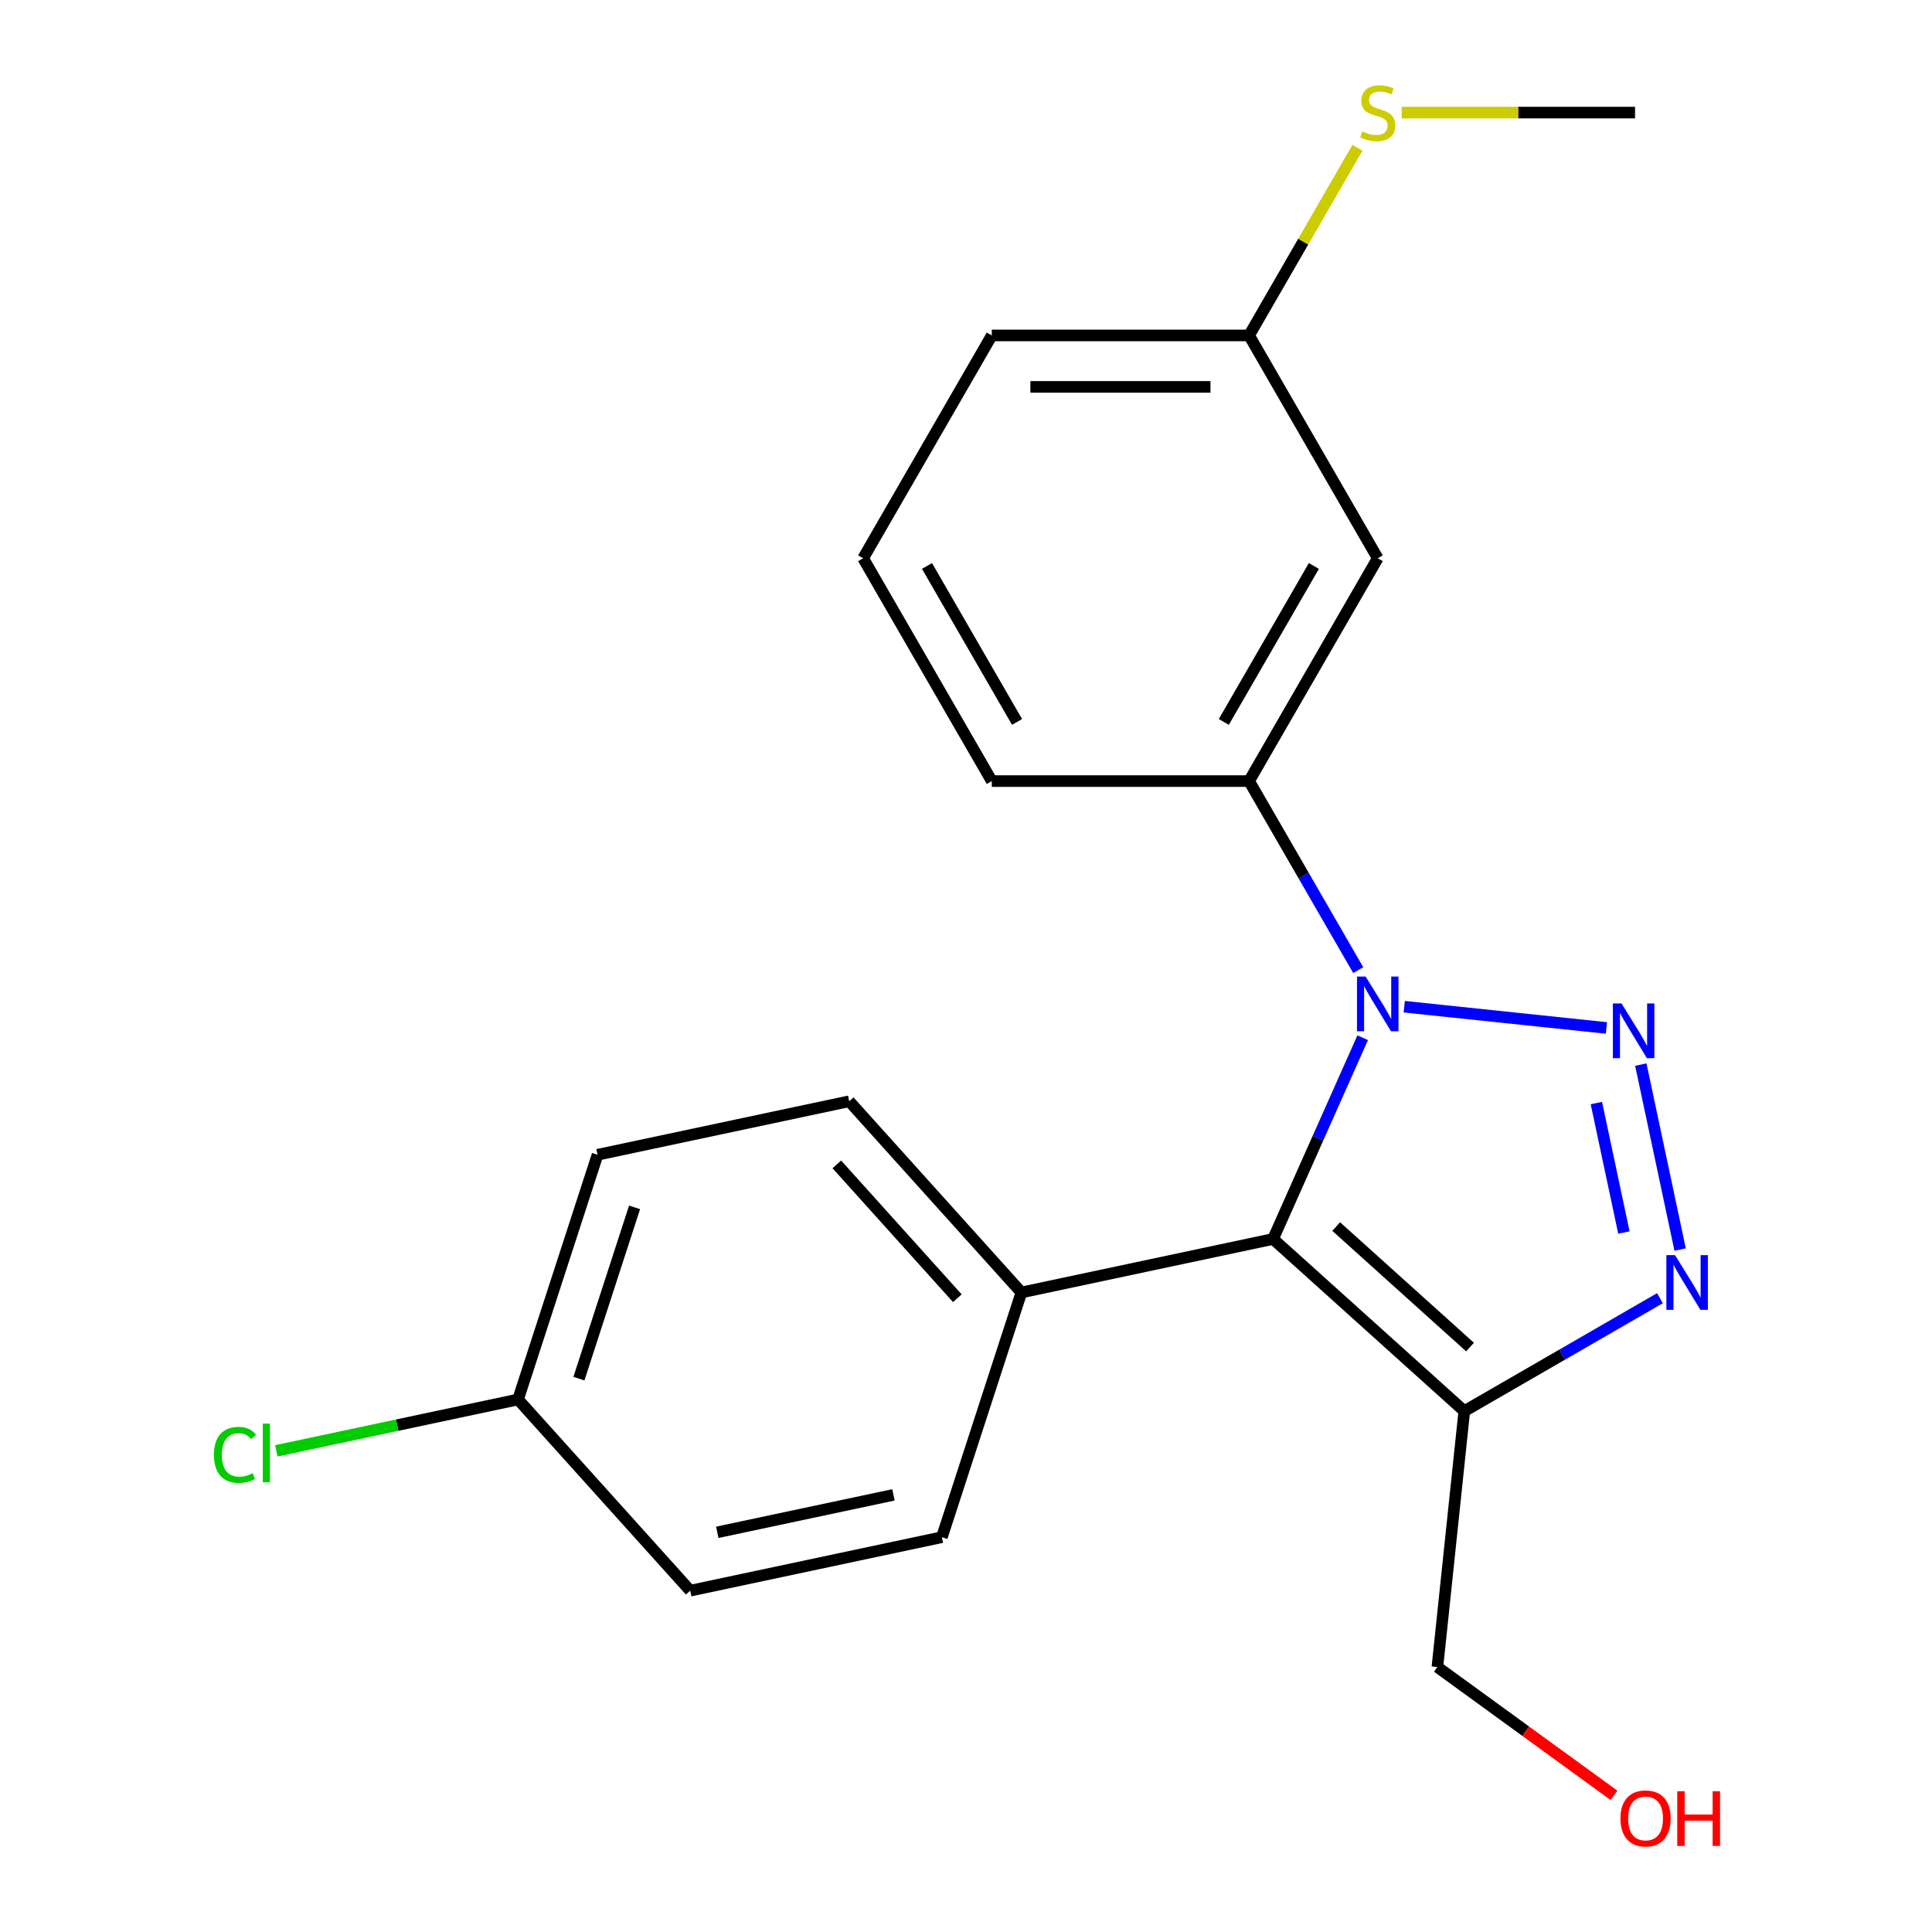 <?xml version='1.0' encoding='iso-8859-1'?>
<svg version='1.1' baseProfile='full'
              xmlns='http://www.w3.org/2000/svg'
                      xmlns:rdkit='http://www.rdkit.org/xml'
                      xmlns:xlink='http://www.w3.org/1999/xlink'
                  xml:space='preserve'
width='1000px' height='1000px' viewBox='0 0 1000 1000'>
<!-- END OF HEADER -->
<rect style='opacity:1.0;fill:#FFFFFF;stroke:none' width='1000' height='1000' x='0' y='0'> </rect>
<path class='bond-0' d='M 831.494,532.07 L 726.83,521.069' style='fill:none;fill-rule:evenodd;stroke:#0000FF;stroke-width:6px;stroke-linecap:butt;stroke-linejoin:miter;stroke-opacity:1' />
<path class='bond-2' d='M 849.281,551.038 L 869.631,646.775' style='fill:none;fill-rule:evenodd;stroke:#0000FF;stroke-width:6px;stroke-linecap:butt;stroke-linejoin:miter;stroke-opacity:1' />
<path class='bond-2' d='M 826.28,570.937 L 840.525,637.953' style='fill:none;fill-rule:evenodd;stroke:#0000FF;stroke-width:6px;stroke-linecap:butt;stroke-linejoin:miter;stroke-opacity:1' />
<path class='bond-1' d='M 705.327,537.117 L 682.136,589.205' style='fill:none;fill-rule:evenodd;stroke:#0000FF;stroke-width:6px;stroke-linecap:butt;stroke-linejoin:miter;stroke-opacity:1' />
<path class='bond-1' d='M 682.136,589.205 L 658.945,641.293' style='fill:none;fill-rule:evenodd;stroke:#000000;stroke-width:6px;stroke-linecap:butt;stroke-linejoin:miter;stroke-opacity:1' />
<path class='bond-4' d='M 703.016,502.138 L 674.77,453.214' style='fill:none;fill-rule:evenodd;stroke:#0000FF;stroke-width:6px;stroke-linecap:butt;stroke-linejoin:miter;stroke-opacity:1' />
<path class='bond-4' d='M 674.77,453.214 L 646.524,404.291' style='fill:none;fill-rule:evenodd;stroke:#000000;stroke-width:6px;stroke-linecap:butt;stroke-linejoin:miter;stroke-opacity:1' />
<path class='bond-5' d='M 658.945,641.293 L 528.676,668.983' style='fill:none;fill-rule:evenodd;stroke:#000000;stroke-width:6px;stroke-linecap:butt;stroke-linejoin:miter;stroke-opacity:1' />
<path class='bond-21' d='M 658.945,641.293 L 757.917,730.407' style='fill:none;fill-rule:evenodd;stroke:#000000;stroke-width:6px;stroke-linecap:butt;stroke-linejoin:miter;stroke-opacity:1' />
<path class='bond-21' d='M 691.614,634.866 L 760.894,697.246' style='fill:none;fill-rule:evenodd;stroke:#000000;stroke-width:6px;stroke-linecap:butt;stroke-linejoin:miter;stroke-opacity:1' />
<path class='bond-3' d='M 859.184,671.941 L 808.55,701.174' style='fill:none;fill-rule:evenodd;stroke:#0000FF;stroke-width:6px;stroke-linecap:butt;stroke-linejoin:miter;stroke-opacity:1' />
<path class='bond-3' d='M 808.55,701.174 L 757.917,730.407' style='fill:none;fill-rule:evenodd;stroke:#000000;stroke-width:6px;stroke-linecap:butt;stroke-linejoin:miter;stroke-opacity:1' />
<path class='bond-10' d='M 757.917,730.407 L 743.996,862.857' style='fill:none;fill-rule:evenodd;stroke:#000000;stroke-width:6px;stroke-linecap:butt;stroke-linejoin:miter;stroke-opacity:1' />
<path class='bond-6' d='M 646.524,404.291 L 713.114,288.954' style='fill:none;fill-rule:evenodd;stroke:#000000;stroke-width:6px;stroke-linecap:butt;stroke-linejoin:miter;stroke-opacity:1' />
<path class='bond-6' d='M 633.445,373.672 L 680.058,292.937' style='fill:none;fill-rule:evenodd;stroke:#000000;stroke-width:6px;stroke-linecap:butt;stroke-linejoin:miter;stroke-opacity:1' />
<path class='bond-16' d='M 646.524,404.291 L 513.345,404.291' style='fill:none;fill-rule:evenodd;stroke:#000000;stroke-width:6px;stroke-linecap:butt;stroke-linejoin:miter;stroke-opacity:1' />
<path class='bond-7' d='M 528.676,668.983 L 439.561,570.011' style='fill:none;fill-rule:evenodd;stroke:#000000;stroke-width:6px;stroke-linecap:butt;stroke-linejoin:miter;stroke-opacity:1' />
<path class='bond-7' d='M 495.514,671.96 L 433.134,602.68' style='fill:none;fill-rule:evenodd;stroke:#000000;stroke-width:6px;stroke-linecap:butt;stroke-linejoin:miter;stroke-opacity:1' />
<path class='bond-8' d='M 528.676,668.983 L 487.521,795.644' style='fill:none;fill-rule:evenodd;stroke:#000000;stroke-width:6px;stroke-linecap:butt;stroke-linejoin:miter;stroke-opacity:1' />
<path class='bond-9' d='M 713.114,288.954 L 646.524,173.617' style='fill:none;fill-rule:evenodd;stroke:#000000;stroke-width:6px;stroke-linecap:butt;stroke-linejoin:miter;stroke-opacity:1' />
<path class='bond-14' d='M 439.561,570.011 L 309.292,597.701' style='fill:none;fill-rule:evenodd;stroke:#000000;stroke-width:6px;stroke-linecap:butt;stroke-linejoin:miter;stroke-opacity:1' />
<path class='bond-13' d='M 487.521,795.644 L 357.252,823.333' style='fill:none;fill-rule:evenodd;stroke:#000000;stroke-width:6px;stroke-linecap:butt;stroke-linejoin:miter;stroke-opacity:1' />
<path class='bond-13' d='M 462.443,773.743 L 371.254,793.126' style='fill:none;fill-rule:evenodd;stroke:#000000;stroke-width:6px;stroke-linecap:butt;stroke-linejoin:miter;stroke-opacity:1' />
<path class='bond-12' d='M 646.524,173.617 L 674.562,125.054' style='fill:none;fill-rule:evenodd;stroke:#000000;stroke-width:6px;stroke-linecap:butt;stroke-linejoin:miter;stroke-opacity:1' />
<path class='bond-12' d='M 674.562,125.054 L 702.601,76.49' style='fill:none;fill-rule:evenodd;stroke:#CCCC00;stroke-width:6px;stroke-linecap:butt;stroke-linejoin:miter;stroke-opacity:1' />
<path class='bond-22' d='M 646.524,173.617 L 513.345,173.617' style='fill:none;fill-rule:evenodd;stroke:#000000;stroke-width:6px;stroke-linecap:butt;stroke-linejoin:miter;stroke-opacity:1' />
<path class='bond-22' d='M 626.547,200.253 L 533.322,200.253' style='fill:none;fill-rule:evenodd;stroke:#000000;stroke-width:6px;stroke-linecap:butt;stroke-linejoin:miter;stroke-opacity:1' />
<path class='bond-17' d='M 743.996,862.857 L 789.703,896.066' style='fill:none;fill-rule:evenodd;stroke:#000000;stroke-width:6px;stroke-linecap:butt;stroke-linejoin:miter;stroke-opacity:1' />
<path class='bond-17' d='M 789.703,896.066 L 835.41,929.274' style='fill:none;fill-rule:evenodd;stroke:#FF0000;stroke-width:6px;stroke-linecap:butt;stroke-linejoin:miter;stroke-opacity:1' />
<path class='bond-11' d='M 268.138,724.362 L 357.252,823.333' style='fill:none;fill-rule:evenodd;stroke:#000000;stroke-width:6px;stroke-linecap:butt;stroke-linejoin:miter;stroke-opacity:1' />
<path class='bond-15' d='M 268.138,724.362 L 205.588,737.657' style='fill:none;fill-rule:evenodd;stroke:#000000;stroke-width:6px;stroke-linecap:butt;stroke-linejoin:miter;stroke-opacity:1' />
<path class='bond-15' d='M 205.588,737.657 L 143.038,750.952' style='fill:none;fill-rule:evenodd;stroke:#00CC00;stroke-width:6px;stroke-linecap:butt;stroke-linejoin:miter;stroke-opacity:1' />
<path class='bond-23' d='M 268.138,724.362 L 309.292,597.701' style='fill:none;fill-rule:evenodd;stroke:#000000;stroke-width:6px;stroke-linecap:butt;stroke-linejoin:miter;stroke-opacity:1' />
<path class='bond-23' d='M 299.643,713.593 L 328.451,624.931' style='fill:none;fill-rule:evenodd;stroke:#000000;stroke-width:6px;stroke-linecap:butt;stroke-linejoin:miter;stroke-opacity:1' />
<path class='bond-20' d='M 725.523,58.281 L 785.908,58.281' style='fill:none;fill-rule:evenodd;stroke:#CCCC00;stroke-width:6px;stroke-linecap:butt;stroke-linejoin:miter;stroke-opacity:1' />
<path class='bond-20' d='M 785.908,58.281 L 846.293,58.281' style='fill:none;fill-rule:evenodd;stroke:#000000;stroke-width:6px;stroke-linecap:butt;stroke-linejoin:miter;stroke-opacity:1' />
<path class='bond-18' d='M 513.345,404.291 L 446.755,288.954' style='fill:none;fill-rule:evenodd;stroke:#000000;stroke-width:6px;stroke-linecap:butt;stroke-linejoin:miter;stroke-opacity:1' />
<path class='bond-18' d='M 526.424,373.672 L 479.811,292.937' style='fill:none;fill-rule:evenodd;stroke:#000000;stroke-width:6px;stroke-linecap:butt;stroke-linejoin:miter;stroke-opacity:1' />
<path class='bond-19' d='M 446.755,288.954 L 513.345,173.617' style='fill:none;fill-rule:evenodd;stroke:#000000;stroke-width:6px;stroke-linecap:butt;stroke-linejoin:miter;stroke-opacity:1' />
<path  class='atom-0' d='M 839.304 519.389
L 848.584 534.389
Q 849.504 535.869, 850.984 538.549
Q 852.464 541.229, 852.544 541.389
L 852.544 519.389
L 856.304 519.389
L 856.304 547.709
L 852.424 547.709
L 842.464 531.309
Q 841.304 529.389, 840.064 527.189
Q 838.864 524.989, 838.504 524.309
L 838.504 547.709
L 834.824 547.709
L 834.824 519.389
L 839.304 519.389
' fill='#0000FF'/>
<path  class='atom-1' d='M 706.854 505.468
L 716.134 520.468
Q 717.054 521.948, 718.534 524.628
Q 720.014 527.308, 720.094 527.468
L 720.094 505.468
L 723.854 505.468
L 723.854 533.788
L 719.974 533.788
L 710.014 517.388
Q 708.854 515.468, 707.614 513.268
Q 706.414 511.068, 706.054 510.388
L 706.054 533.788
L 702.374 533.788
L 702.374 505.468
L 706.854 505.468
' fill='#0000FF'/>
<path  class='atom-3' d='M 866.993 649.658
L 876.273 664.658
Q 877.193 666.138, 878.673 668.818
Q 880.153 671.498, 880.233 671.658
L 880.233 649.658
L 883.993 649.658
L 883.993 677.978
L 880.113 677.978
L 870.153 661.578
Q 868.993 659.658, 867.753 657.458
Q 866.553 655.258, 866.193 654.578
L 866.193 677.978
L 862.513 677.978
L 862.513 649.658
L 866.993 649.658
' fill='#0000FF'/>
<path  class='atom-13' d='M 705.114 68.001
Q 705.434 68.121, 706.754 68.68
Q 708.074 69.24, 709.514 69.6
Q 710.994 69.921, 712.434 69.921
Q 715.114 69.921, 716.674 68.641
Q 718.234 67.32, 718.234 65.04
Q 718.234 63.48, 717.434 62.52
Q 716.674 61.56, 715.474 61.041
Q 714.274 60.52, 712.274 59.92
Q 709.754 59.16, 708.234 58.441
Q 706.754 57.721, 705.674 56.2
Q 704.634 54.681, 704.634 52.12
Q 704.634 48.56, 707.034 46.361
Q 709.474 44.16, 714.274 44.16
Q 717.554 44.16, 721.274 45.721
L 720.354 48.8
Q 716.954 47.401, 714.394 47.401
Q 711.634 47.401, 710.114 48.56
Q 708.594 49.681, 708.634 51.641
Q 708.634 53.16, 709.394 54.081
Q 710.194 55.001, 711.314 55.52
Q 712.474 56.041, 714.394 56.641
Q 716.954 57.441, 718.474 58.24
Q 719.994 59.041, 721.074 60.681
Q 722.194 62.281, 722.194 65.04
Q 722.194 68.96, 719.554 71.081
Q 716.954 73.16, 712.594 73.16
Q 710.074 73.16, 708.154 72.6
Q 706.274 72.081, 704.034 71.16
L 705.114 68.001
' fill='#CCCC00'/>
<path  class='atom-16' d='M 110.748 753.031
Q 110.748 745.991, 114.028 742.311
Q 117.348 738.591, 123.628 738.591
Q 129.468 738.591, 132.588 742.711
L 129.948 744.871
Q 127.668 741.871, 123.628 741.871
Q 119.348 741.871, 117.068 744.751
Q 114.828 747.591, 114.828 753.031
Q 114.828 758.631, 117.148 761.511
Q 119.508 764.391, 124.068 764.391
Q 127.188 764.391, 130.828 762.511
L 131.948 765.511
Q 130.468 766.471, 128.228 767.031
Q 125.988 767.591, 123.508 767.591
Q 117.348 767.591, 114.028 763.831
Q 110.748 760.071, 110.748 753.031
' fill='#00CC00'/>
<path  class='atom-16' d='M 136.028 736.871
L 139.708 736.871
L 139.708 767.231
L 136.028 767.231
L 136.028 736.871
' fill='#00CC00'/>
<path  class='atom-18' d='M 838.74 941.218
Q 838.74 934.418, 842.1 930.618
Q 845.46 926.818, 851.74 926.818
Q 858.02 926.818, 861.38 930.618
Q 864.74 934.418, 864.74 941.218
Q 864.74 948.098, 861.34 952.018
Q 857.94 955.898, 851.74 955.898
Q 845.5 955.898, 842.1 952.018
Q 838.74 948.138, 838.74 941.218
M 851.74 952.698
Q 856.06 952.698, 858.38 949.818
Q 860.74 946.898, 860.74 941.218
Q 860.74 935.658, 858.38 932.858
Q 856.06 930.018, 851.74 930.018
Q 847.42 930.018, 845.06 932.818
Q 842.74 935.618, 842.74 941.218
Q 842.74 946.938, 845.06 949.818
Q 847.42 952.698, 851.74 952.698
' fill='#FF0000'/>
<path  class='atom-18' d='M 868.14 927.138
L 871.98 927.138
L 871.98 939.178
L 886.46 939.178
L 886.46 927.138
L 890.3 927.138
L 890.3 955.458
L 886.46 955.458
L 886.46 942.378
L 871.98 942.378
L 871.98 955.458
L 868.14 955.458
L 868.14 927.138
' fill='#FF0000'/>
</svg>
